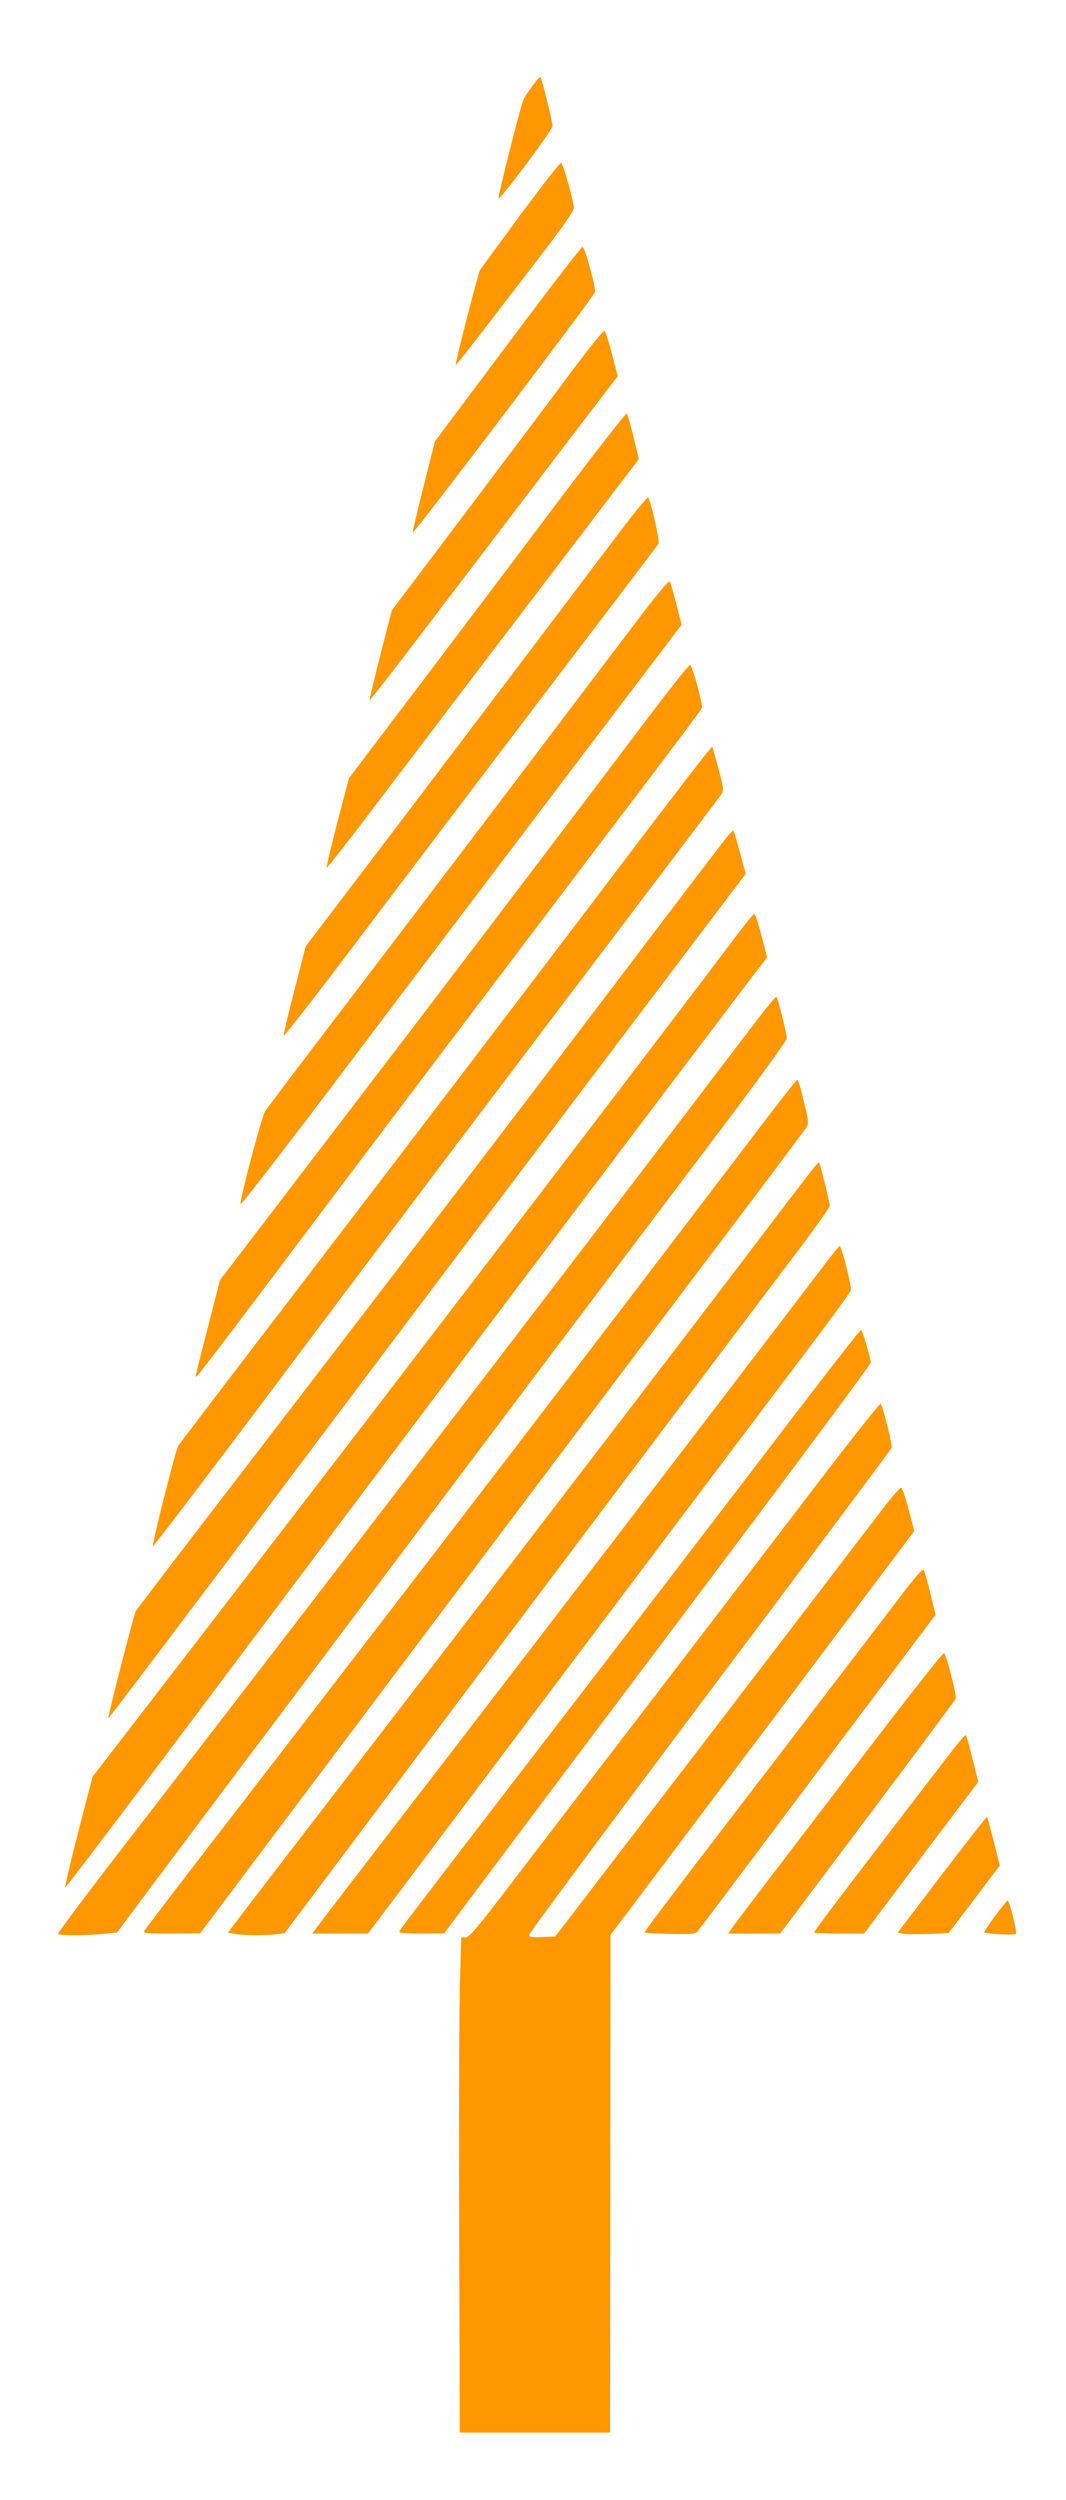 <?xml version="1.0" standalone="no"?>
<!DOCTYPE svg PUBLIC "-//W3C//DTD SVG 20010904//EN"
 "http://www.w3.org/TR/2001/REC-SVG-20010904/DTD/svg10.dtd">
<svg version="1.0" xmlns="http://www.w3.org/2000/svg"
 width="546pt" height="1280pt" viewBox="0 0 546 1280"
 preserveAspectRatio="xMidYMid meet">
<g transform="translate(0,1280) scale(0.1,-0.1)"
fill="#ff9800" stroke="none">
<path d="M2727 12360 c-21 -28 -42 -60 -47 -73 -15 -35 -132 -499 -127 -503 9
-9 277 351 277 370 0 22 -55 245 -62 252 -2 2 -21 -19 -41 -46z"/>
<path d="M2665 11699 c-110 -149 -203 -276 -207 -283 -10 -18 -128 -479 -124
-484 2 -2 71 84 152 190 81 106 217 282 301 392 91 118 153 207 152 220 0 35
-55 230 -65 232 -5 2 -99 -118 -209 -267z"/>
<path d="M2602 11040 l-374 -499 -59 -233 c-32 -127 -57 -233 -55 -235 6 -7
931 1213 934 1232 3 27 -52 228 -64 231 -5 2 -177 -222 -382 -496z"/>
<path d="M2935 10908 c-82 -111 -325 -434 -539 -718 l-389 -515 -59 -229 c-32
-126 -57 -230 -55 -232 2 -2 136 171 298 384 162 212 447 587 633 831 l340
445 -30 115 c-16 63 -33 116 -39 117 -5 2 -77 -88 -160 -198z"/>
<path d="M2859 10233 c-189 -252 -508 -674 -708 -938 l-364 -480 -59 -225
c-32 -124 -57 -229 -55 -233 1 -5 119 146 262 335 143 189 491 647 774 1018
283 371 525 690 539 707 l24 33 -27 112 c-15 62 -31 116 -35 121 -3 4 -161
-198 -351 -450z"/>
<path d="M3168 10068 c-332 -440 -1109 -1466 -1347 -1778 l-255 -335 -58 -225
c-32 -123 -57 -229 -55 -234 1 -4 149 184 327 420 366 484 996 1315 1350 1779
130 171 239 315 243 322 7 12 -40 221 -53 236 -4 4 -72 -79 -152 -185z"/>
<path d="M3298 9668 c-68 -89 -315 -415 -548 -723 -233 -308 -638 -841 -900
-1185 -262 -344 -484 -636 -492 -650 -18 -28 -131 -454 -126 -476 2 -7 262
330 578 749 316 419 824 1089 1128 1490 l553 728 -27 107 c-15 59 -30 111 -34
115 -4 5 -64 -65 -132 -155z"/>
<path d="M3275 9067 c-389 -516 -1058 -1396 -1629 -2142 l-519 -679 -57 -221
c-77 -299 -72 -278 -60 -270 6 4 140 179 297 388 362 482 1511 2003 1951 2581
184 242 335 444 337 450 6 17 -49 219 -60 222 -6 2 -122 -146 -260 -329z"/>
<path d="M3284 8508 c-517 -683 -1208 -1589 -1824 -2393 -295 -385 -542 -709
-548 -720 -15 -29 -135 -505 -129 -512 3 -2 268 345 590 774 630 840 1215
1614 1883 2495 232 306 429 567 438 580 14 21 13 32 -14 131 -15 60 -30 111
-33 113 -2 3 -166 -208 -363 -468z"/>
<path d="M3718 8508 c-19 -24 -270 -353 -558 -733 -628 -828 -968 -1272 -1815
-2375 -353 -459 -645 -841 -649 -848 -10 -17 -146 -545 -141 -550 2 -2 417
547 922 1220 808 1074 1227 1630 2120 2810 l223 294 -30 108 c-16 60 -31 110
-33 113 -3 2 -20 -15 -39 -39z"/>
<path d="M3740 7967 c-525 -696 -2129 -2791 -3076 -4018 l-190 -246 -73 -282
c-40 -156 -70 -285 -68 -287 2 -3 307 400 677 893 960 1280 2067 2750 2811
3730 l108 141 -15 59 c-29 114 -45 163 -52 163 -4 0 -59 -69 -122 -153z"/>
<path d="M3878 7578 c-52 -68 -218 -285 -368 -483 -702 -922 -1996 -2609
-2793 -3640 -234 -302 -423 -553 -420 -557 5 -9 150 -9 240 1 l63 6 82 111
c319 429 2135 2843 2906 3863 268 353 442 592 442 605 0 23 -46 205 -53 212
-3 3 -47 -50 -99 -118z"/>
<path d="M3815 6927 c-682 -897 -1686 -2207 -2635 -3437 -239 -309 -401 -522
-438 -572 -12 -17 -6 -18 135 -18 l148 1 55 73 c30 40 142 188 247 329 563
750 1776 2361 2249 2987 298 393 547 725 554 737 12 18 11 33 -4 98 -27 115
-36 145 -44 145 -4 0 -124 -154 -267 -343z"/>
<path d="M4158 6808 c-19 -24 -129 -167 -243 -318 -390 -514 -1247 -1632
-1949 -2545 -385 -500 -722 -939 -749 -975 l-49 -65 29 -6 c38 -9 160 -10 216
-3 l45 6 568 757 c652 869 1723 2291 2021 2684 112 147 203 274 203 283 0 16
-49 217 -55 222 -1 2 -18 -16 -37 -40z"/>
<path d="M4225 6327 c-609 -799 -1610 -2106 -2170 -2832 -165 -214 -335 -436
-378 -492 l-78 -103 143 0 143 0 281 373 c1302 1730 1828 2428 1994 2647 106
140 195 263 198 273 5 19 -47 227 -57 227 -3 0 -38 -42 -76 -93z"/>
<path d="M4064 5548 c-414 -543 -852 -1113 -1463 -1908 -497 -647 -543 -708
-555 -727 -6 -10 19 -13 111 -13 l118 1 256 342 c141 188 633 843 1093 1454
460 612 836 1118 836 1125 0 25 -43 168 -50 168 -5 0 -160 -199 -346 -442z"/>
<path d="M4190 5208 c-173 -227 -546 -714 -829 -1083 -283 -368 -613 -799
-734 -957 -174 -229 -224 -288 -242 -288 l-23 0 -6 -232 c-4 -128 -6 -699 -4
-1268 l3 -1035 385 0 385 0 1 1274 1 1274 88 116 c48 64 398 529 778 1034
l690 918 -29 110 c-16 61 -33 111 -39 112 -5 1 -57 -60 -115 -136 -58 -76
-454 -594 -880 -1150 l-776 -1012 -67 -3 c-53 -2 -67 0 -67 11 0 8 417 570
926 1248 510 678 928 1239 931 1245 5 13 -45 214 -56 226 -4 5 -148 -178 -321
-404z"/>
<path d="M4648 4673 c-41 -54 -311 -406 -599 -783 -673 -878 -751 -981 -747
-985 2 -2 61 -5 132 -7 105 -2 130 0 139 13 7 8 284 376 615 818 l604 803 -27
111 c-15 62 -31 116 -35 120 -4 4 -41 -36 -82 -90z"/>
<path d="M4420 3809 c-429 -561 -639 -836 -671 -881 l-20 -28 133 0 134 0 447
595 c246 327 450 601 452 607 6 18 -49 231 -60 234 -6 2 -192 -235 -415 -527z"/>
<path d="M4863 3818 c-119 -154 -528 -688 -616 -805 -42 -56 -77 -105 -77
-108 0 -3 58 -5 128 -5 l128 0 292 389 293 388 -30 117 c-16 65 -31 120 -34
122 -3 3 -41 -41 -84 -98z"/>
<path d="M4844 3228 c-114 -150 -216 -284 -227 -298 l-19 -25 29 -6 c15 -3 74
-3 130 -1 l102 4 131 173 131 173 -31 123 c-17 68 -33 125 -34 127 -2 1 -97
-120 -212 -270z"/>
<path d="M5096 2989 c-32 -44 -57 -81 -55 -83 10 -8 158 -16 163 -8 6 10 -34
172 -43 172 -3 -1 -32 -37 -65 -81z"/>
</g>
</svg>
